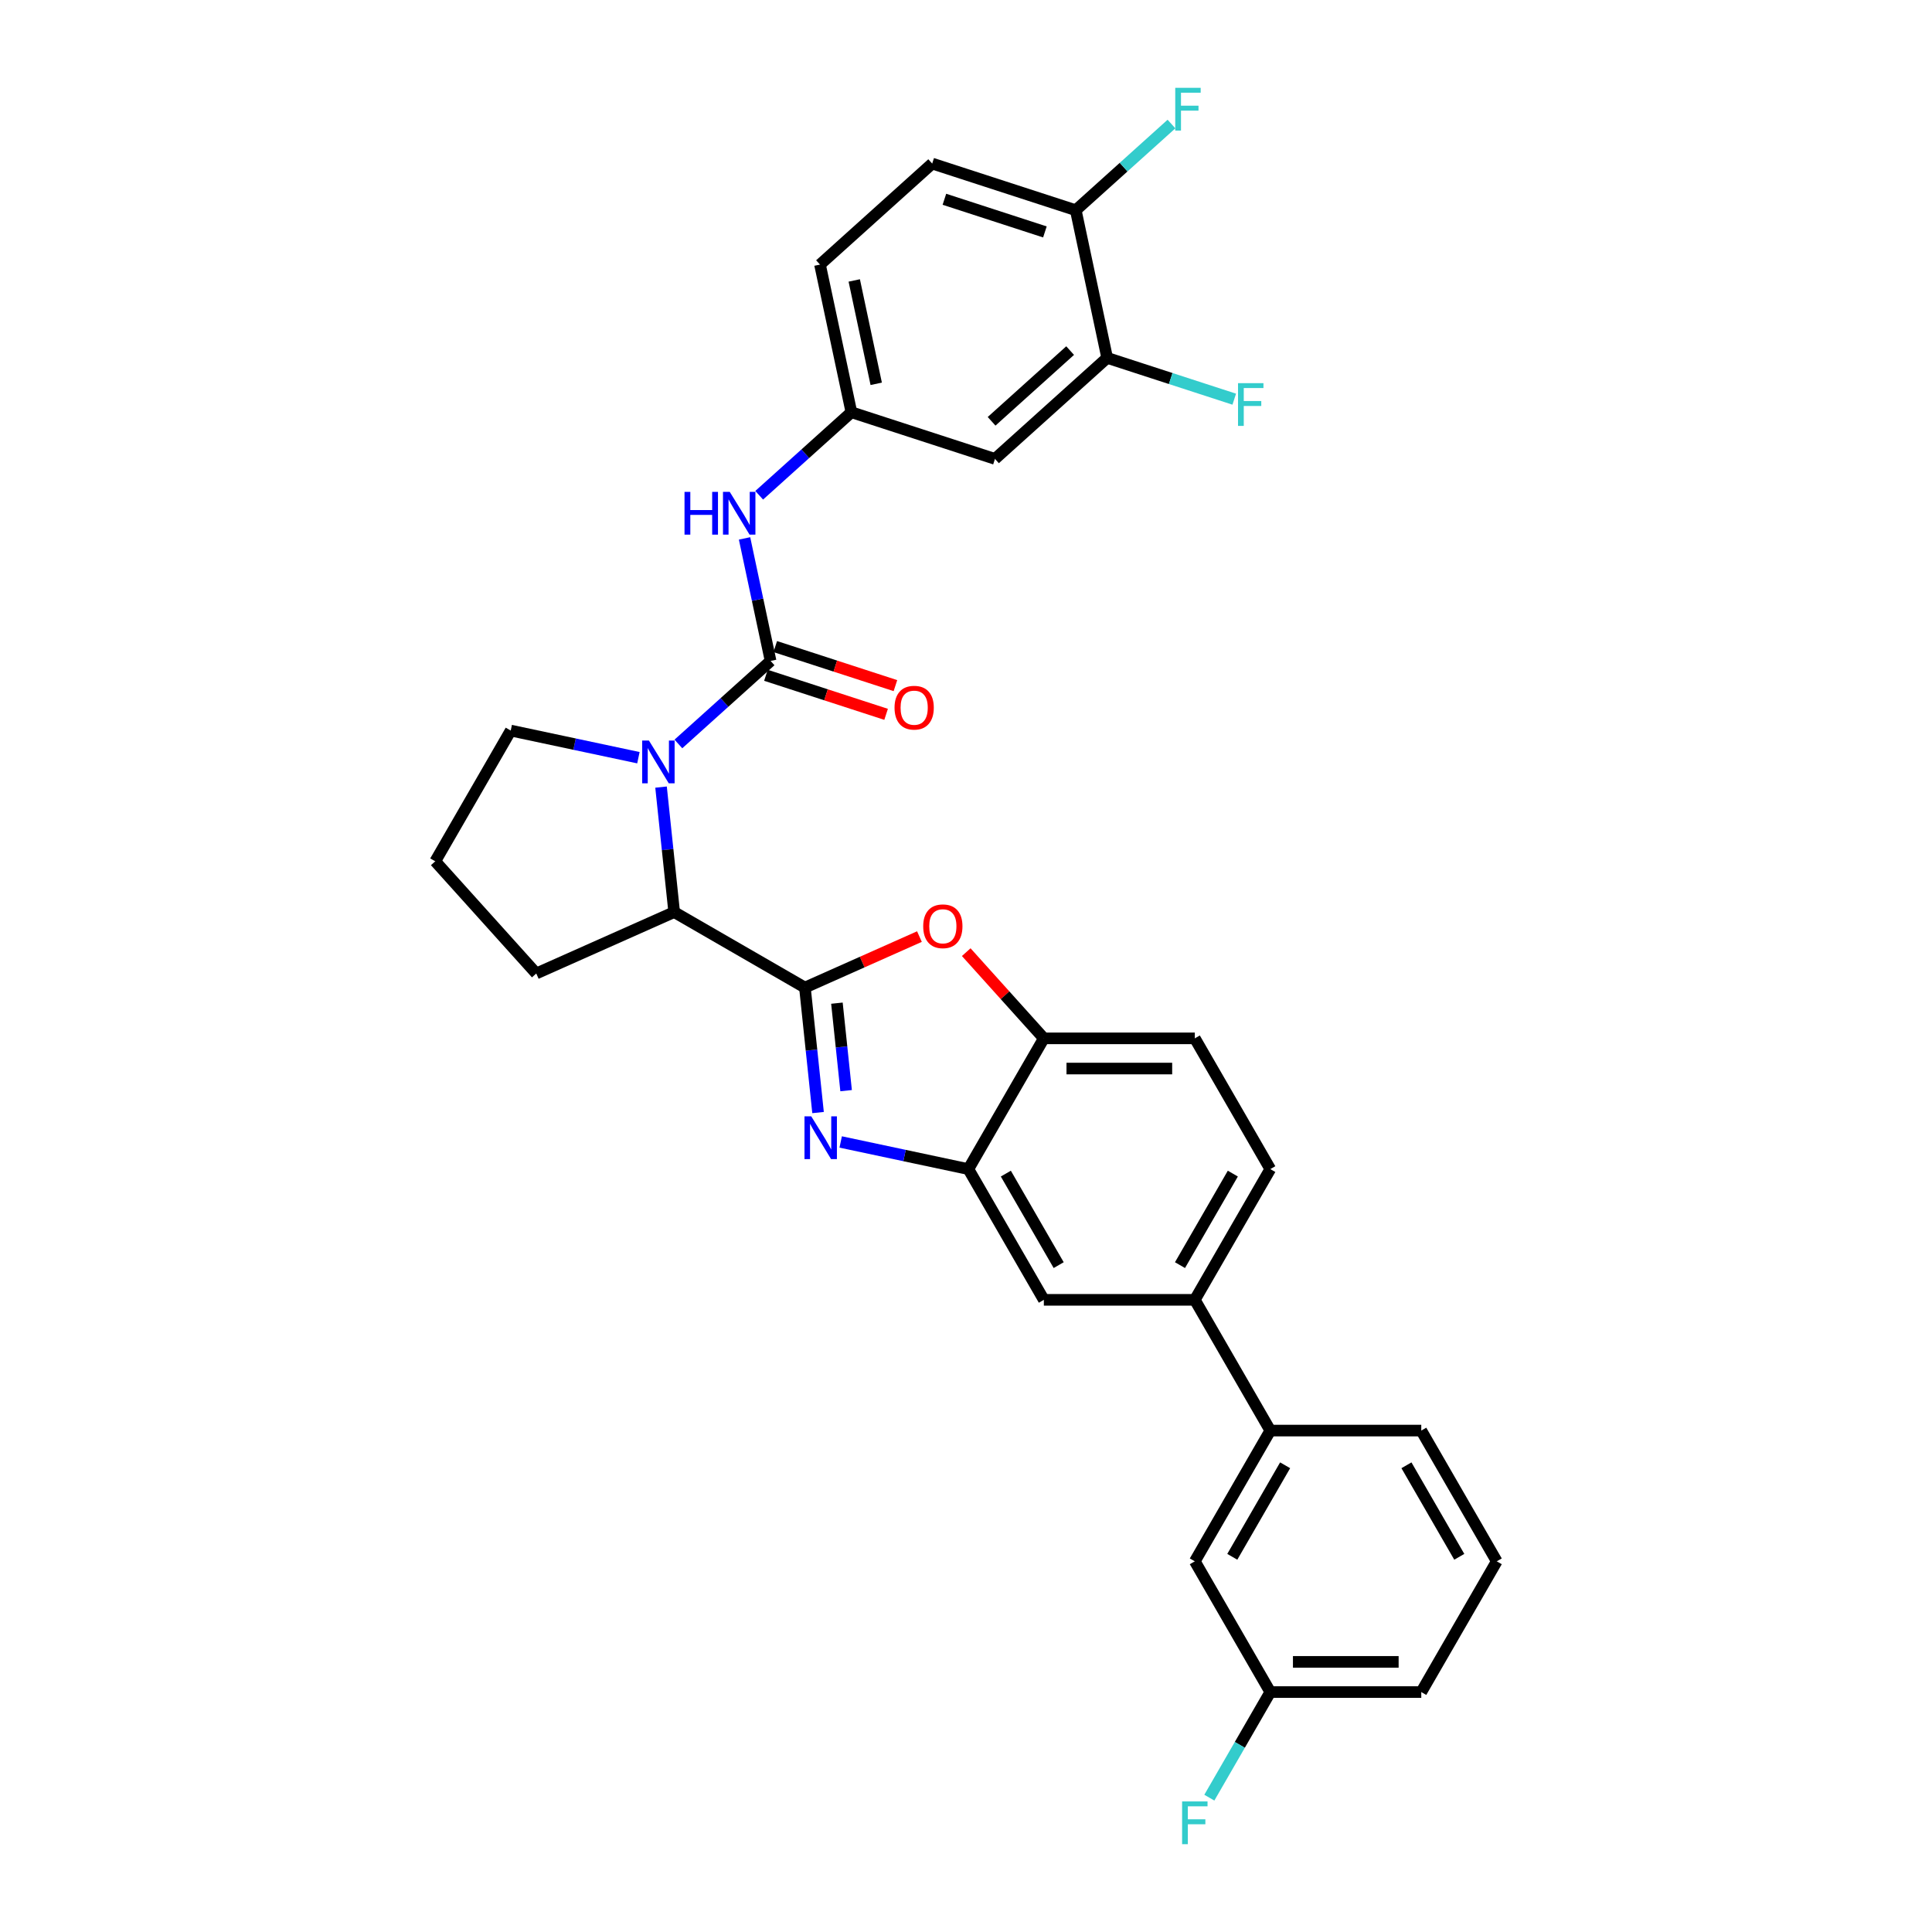 <?xml version='1.0' encoding='iso-8859-1'?>
<svg version='1.1' baseProfile='full'
              xmlns='http://www.w3.org/2000/svg'
                      xmlns:rdkit='http://www.rdkit.org/xml'
                      xmlns:xlink='http://www.w3.org/1999/xlink'
                  xml:space='preserve'
width='1000px' height='1000px' viewBox='0 0 1000 1000'>
<!-- END OF HEADER -->
<rect style='opacity:1.0;fill:#FFFFFF;stroke:none' width='1000' height='1000' x='0' y='0'> </rect>
<path class='bond-0' d='M 573.064,185.238 L 514.995,237.524' style='fill:none;fill-rule:evenodd;stroke:#000000;stroke-width:6px;stroke-linecap:butt;stroke-linejoin:miter;stroke-opacity:1' />
<path class='bond-0' d='M 553.897,181.467 L 513.248,218.067' style='fill:none;fill-rule:evenodd;stroke:#000000;stroke-width:6px;stroke-linecap:butt;stroke-linejoin:miter;stroke-opacity:1' />
<path class='bond-1' d='M 573.064,185.238 L 556.818,108.805' style='fill:none;fill-rule:evenodd;stroke:#000000;stroke-width:6px;stroke-linecap:butt;stroke-linejoin:miter;stroke-opacity:1' />
<path class='bond-2' d='M 573.064,185.238 L 605.956,195.925' style='fill:none;fill-rule:evenodd;stroke:#000000;stroke-width:6px;stroke-linecap:butt;stroke-linejoin:miter;stroke-opacity:1' />
<path class='bond-2' d='M 605.956,195.925 L 638.847,206.612' style='fill:none;fill-rule:evenodd;stroke:#33CCCC;stroke-width:6px;stroke-linecap:butt;stroke-linejoin:miter;stroke-opacity:1' />
<path class='bond-3' d='M 342.154,407.401 L 345.554,439.748' style='fill:none;fill-rule:evenodd;stroke:#0000FF;stroke-width:6px;stroke-linecap:butt;stroke-linejoin:miter;stroke-opacity:1' />
<path class='bond-3' d='M 345.554,439.748 L 348.954,472.095' style='fill:none;fill-rule:evenodd;stroke:#000000;stroke-width:6px;stroke-linecap:butt;stroke-linejoin:miter;stroke-opacity:1' />
<path class='bond-4' d='M 351.132,385.067 L 374.994,363.582' style='fill:none;fill-rule:evenodd;stroke:#0000FF;stroke-width:6px;stroke-linecap:butt;stroke-linejoin:miter;stroke-opacity:1' />
<path class='bond-4' d='M 374.994,363.582 L 398.855,342.096' style='fill:none;fill-rule:evenodd;stroke:#000000;stroke-width:6px;stroke-linecap:butt;stroke-linejoin:miter;stroke-opacity:1' />
<path class='bond-5' d='M 330.44,392.183 L 297.397,385.16' style='fill:none;fill-rule:evenodd;stroke:#0000FF;stroke-width:6px;stroke-linecap:butt;stroke-linejoin:miter;stroke-opacity:1' />
<path class='bond-5' d='M 297.397,385.16 L 264.353,378.136' style='fill:none;fill-rule:evenodd;stroke:#000000;stroke-width:6px;stroke-linecap:butt;stroke-linejoin:miter;stroke-opacity:1' />
<path class='bond-6' d='M 398.855,342.096 L 392.116,310.389' style='fill:none;fill-rule:evenodd;stroke:#000000;stroke-width:6px;stroke-linecap:butt;stroke-linejoin:miter;stroke-opacity:1' />
<path class='bond-6' d='M 392.116,310.389 L 385.376,278.682' style='fill:none;fill-rule:evenodd;stroke:#0000FF;stroke-width:6px;stroke-linecap:butt;stroke-linejoin:miter;stroke-opacity:1' />
<path class='bond-7' d='M 396.441,349.528 L 427.543,359.634' style='fill:none;fill-rule:evenodd;stroke:#000000;stroke-width:6px;stroke-linecap:butt;stroke-linejoin:miter;stroke-opacity:1' />
<path class='bond-7' d='M 427.543,359.634 L 458.645,369.739' style='fill:none;fill-rule:evenodd;stroke:#FF0000;stroke-width:6px;stroke-linecap:butt;stroke-linejoin:miter;stroke-opacity:1' />
<path class='bond-7' d='M 401.27,334.665 L 432.372,344.77' style='fill:none;fill-rule:evenodd;stroke:#000000;stroke-width:6px;stroke-linecap:butt;stroke-linejoin:miter;stroke-opacity:1' />
<path class='bond-7' d='M 432.372,344.77 L 463.474,354.876' style='fill:none;fill-rule:evenodd;stroke:#FF0000;stroke-width:6px;stroke-linecap:butt;stroke-linejoin:miter;stroke-opacity:1' />
<path class='bond-8' d='M 392.955,256.348 L 416.817,234.863' style='fill:none;fill-rule:evenodd;stroke:#0000FF;stroke-width:6px;stroke-linecap:butt;stroke-linejoin:miter;stroke-opacity:1' />
<path class='bond-8' d='M 416.817,234.863 L 440.679,213.377' style='fill:none;fill-rule:evenodd;stroke:#000000;stroke-width:6px;stroke-linecap:butt;stroke-linejoin:miter;stroke-opacity:1' />
<path class='bond-9' d='M 556.818,108.805 L 581.586,86.504' style='fill:none;fill-rule:evenodd;stroke:#000000;stroke-width:6px;stroke-linecap:butt;stroke-linejoin:miter;stroke-opacity:1' />
<path class='bond-9' d='M 581.586,86.504 L 606.355,64.202' style='fill:none;fill-rule:evenodd;stroke:#33CCCC;stroke-width:6px;stroke-linecap:butt;stroke-linejoin:miter;stroke-opacity:1' />
<path class='bond-10' d='M 556.818,108.805 L 482.502,84.659' style='fill:none;fill-rule:evenodd;stroke:#000000;stroke-width:6px;stroke-linecap:butt;stroke-linejoin:miter;stroke-opacity:1' />
<path class='bond-10' d='M 540.841,120.046 L 488.82,103.144' style='fill:none;fill-rule:evenodd;stroke:#000000;stroke-width:6px;stroke-linecap:butt;stroke-linejoin:miter;stroke-opacity:1' />
<path class='bond-11' d='M 482.502,84.659 L 424.432,136.945' style='fill:none;fill-rule:evenodd;stroke:#000000;stroke-width:6px;stroke-linecap:butt;stroke-linejoin:miter;stroke-opacity:1' />
<path class='bond-12' d='M 657.507,605.123 L 618.436,672.795' style='fill:none;fill-rule:evenodd;stroke:#000000;stroke-width:6px;stroke-linecap:butt;stroke-linejoin:miter;stroke-opacity:1' />
<path class='bond-12' d='M 638.112,607.46 L 610.763,654.83' style='fill:none;fill-rule:evenodd;stroke:#000000;stroke-width:6px;stroke-linecap:butt;stroke-linejoin:miter;stroke-opacity:1' />
<path class='bond-13' d='M 657.507,605.123 L 618.436,537.452' style='fill:none;fill-rule:evenodd;stroke:#000000;stroke-width:6px;stroke-linecap:butt;stroke-linejoin:miter;stroke-opacity:1' />
<path class='bond-14' d='M 618.436,672.795 L 540.296,672.795' style='fill:none;fill-rule:evenodd;stroke:#000000;stroke-width:6px;stroke-linecap:butt;stroke-linejoin:miter;stroke-opacity:1' />
<path class='bond-15' d='M 618.436,672.795 L 657.507,740.466' style='fill:none;fill-rule:evenodd;stroke:#000000;stroke-width:6px;stroke-linecap:butt;stroke-linejoin:miter;stroke-opacity:1' />
<path class='bond-16' d='M 540.296,672.795 L 501.226,605.123' style='fill:none;fill-rule:evenodd;stroke:#000000;stroke-width:6px;stroke-linecap:butt;stroke-linejoin:miter;stroke-opacity:1' />
<path class='bond-16' d='M 547.97,654.83 L 520.621,607.46' style='fill:none;fill-rule:evenodd;stroke:#000000;stroke-width:6px;stroke-linecap:butt;stroke-linejoin:miter;stroke-opacity:1' />
<path class='bond-17' d='M 618.436,537.452 L 540.296,537.452' style='fill:none;fill-rule:evenodd;stroke:#000000;stroke-width:6px;stroke-linecap:butt;stroke-linejoin:miter;stroke-opacity:1' />
<path class='bond-17' d='M 606.715,553.08 L 552.017,553.08' style='fill:none;fill-rule:evenodd;stroke:#000000;stroke-width:6px;stroke-linecap:butt;stroke-linejoin:miter;stroke-opacity:1' />
<path class='bond-18' d='M 500.122,492.834 L 520.209,515.143' style='fill:none;fill-rule:evenodd;stroke:#FF0000;stroke-width:6px;stroke-linecap:butt;stroke-linejoin:miter;stroke-opacity:1' />
<path class='bond-18' d='M 520.209,515.143 L 540.296,537.452' style='fill:none;fill-rule:evenodd;stroke:#000000;stroke-width:6px;stroke-linecap:butt;stroke-linejoin:miter;stroke-opacity:1' />
<path class='bond-19' d='M 475.898,484.775 L 446.262,497.97' style='fill:none;fill-rule:evenodd;stroke:#FF0000;stroke-width:6px;stroke-linecap:butt;stroke-linejoin:miter;stroke-opacity:1' />
<path class='bond-19' d='M 446.262,497.97 L 416.625,511.165' style='fill:none;fill-rule:evenodd;stroke:#000000;stroke-width:6px;stroke-linecap:butt;stroke-linejoin:miter;stroke-opacity:1' />
<path class='bond-20' d='M 540.296,537.452 L 501.226,605.123' style='fill:none;fill-rule:evenodd;stroke:#000000;stroke-width:6px;stroke-linecap:butt;stroke-linejoin:miter;stroke-opacity:1' />
<path class='bond-21' d='M 501.226,605.123 L 468.182,598.1' style='fill:none;fill-rule:evenodd;stroke:#000000;stroke-width:6px;stroke-linecap:butt;stroke-linejoin:miter;stroke-opacity:1' />
<path class='bond-21' d='M 468.182,598.1 L 435.139,591.076' style='fill:none;fill-rule:evenodd;stroke:#0000FF;stroke-width:6px;stroke-linecap:butt;stroke-linejoin:miter;stroke-opacity:1' />
<path class='bond-22' d='M 423.425,575.859 L 420.025,543.512' style='fill:none;fill-rule:evenodd;stroke:#0000FF;stroke-width:6px;stroke-linecap:butt;stroke-linejoin:miter;stroke-opacity:1' />
<path class='bond-22' d='M 420.025,543.512 L 416.625,511.165' style='fill:none;fill-rule:evenodd;stroke:#000000;stroke-width:6px;stroke-linecap:butt;stroke-linejoin:miter;stroke-opacity:1' />
<path class='bond-22' d='M 437.947,564.521 L 435.568,541.878' style='fill:none;fill-rule:evenodd;stroke:#0000FF;stroke-width:6px;stroke-linecap:butt;stroke-linejoin:miter;stroke-opacity:1' />
<path class='bond-22' d='M 435.568,541.878 L 433.188,519.235' style='fill:none;fill-rule:evenodd;stroke:#000000;stroke-width:6px;stroke-linecap:butt;stroke-linejoin:miter;stroke-opacity:1' />
<path class='bond-23' d='M 416.625,511.165 L 348.954,472.095' style='fill:none;fill-rule:evenodd;stroke:#000000;stroke-width:6px;stroke-linecap:butt;stroke-linejoin:miter;stroke-opacity:1' />
<path class='bond-24' d='M 657.507,740.466 L 618.436,808.138' style='fill:none;fill-rule:evenodd;stroke:#000000;stroke-width:6px;stroke-linecap:butt;stroke-linejoin:miter;stroke-opacity:1' />
<path class='bond-24' d='M 665.18,758.431 L 637.831,805.801' style='fill:none;fill-rule:evenodd;stroke:#000000;stroke-width:6px;stroke-linecap:butt;stroke-linejoin:miter;stroke-opacity:1' />
<path class='bond-25' d='M 657.507,740.466 L 735.647,740.466' style='fill:none;fill-rule:evenodd;stroke:#000000;stroke-width:6px;stroke-linecap:butt;stroke-linejoin:miter;stroke-opacity:1' />
<path class='bond-26' d='M 618.436,808.138 L 657.507,875.809' style='fill:none;fill-rule:evenodd;stroke:#000000;stroke-width:6px;stroke-linecap:butt;stroke-linejoin:miter;stroke-opacity:1' />
<path class='bond-27' d='M 277.569,503.877 L 348.954,472.095' style='fill:none;fill-rule:evenodd;stroke:#000000;stroke-width:6px;stroke-linecap:butt;stroke-linejoin:miter;stroke-opacity:1' />
<path class='bond-28' d='M 277.569,503.877 L 225.283,445.808' style='fill:none;fill-rule:evenodd;stroke:#000000;stroke-width:6px;stroke-linecap:butt;stroke-linejoin:miter;stroke-opacity:1' />
<path class='bond-29' d='M 225.283,445.808 L 264.353,378.136' style='fill:none;fill-rule:evenodd;stroke:#000000;stroke-width:6px;stroke-linecap:butt;stroke-linejoin:miter;stroke-opacity:1' />
<path class='bond-30' d='M 735.647,740.466 L 774.717,808.138' style='fill:none;fill-rule:evenodd;stroke:#000000;stroke-width:6px;stroke-linecap:butt;stroke-linejoin:miter;stroke-opacity:1' />
<path class='bond-30' d='M 727.973,758.431 L 755.322,805.801' style='fill:none;fill-rule:evenodd;stroke:#000000;stroke-width:6px;stroke-linecap:butt;stroke-linejoin:miter;stroke-opacity:1' />
<path class='bond-31' d='M 657.507,875.809 L 735.647,875.809' style='fill:none;fill-rule:evenodd;stroke:#000000;stroke-width:6px;stroke-linecap:butt;stroke-linejoin:miter;stroke-opacity:1' />
<path class='bond-31' d='M 669.228,860.181 L 723.926,860.181' style='fill:none;fill-rule:evenodd;stroke:#000000;stroke-width:6px;stroke-linecap:butt;stroke-linejoin:miter;stroke-opacity:1' />
<path class='bond-32' d='M 657.507,875.809 L 641.729,903.136' style='fill:none;fill-rule:evenodd;stroke:#000000;stroke-width:6px;stroke-linecap:butt;stroke-linejoin:miter;stroke-opacity:1' />
<path class='bond-32' d='M 641.729,903.136 L 625.952,930.463' style='fill:none;fill-rule:evenodd;stroke:#33CCCC;stroke-width:6px;stroke-linecap:butt;stroke-linejoin:miter;stroke-opacity:1' />
<path class='bond-33' d='M 774.717,808.138 L 735.647,875.809' style='fill:none;fill-rule:evenodd;stroke:#000000;stroke-width:6px;stroke-linecap:butt;stroke-linejoin:miter;stroke-opacity:1' />
<path class='bond-34' d='M 424.432,136.945 L 440.679,213.377' style='fill:none;fill-rule:evenodd;stroke:#000000;stroke-width:6px;stroke-linecap:butt;stroke-linejoin:miter;stroke-opacity:1' />
<path class='bond-34' d='M 442.156,145.16 L 453.528,198.663' style='fill:none;fill-rule:evenodd;stroke:#000000;stroke-width:6px;stroke-linecap:butt;stroke-linejoin:miter;stroke-opacity:1' />
<path class='bond-35' d='M 440.679,213.377 L 514.995,237.524' style='fill:none;fill-rule:evenodd;stroke:#000000;stroke-width:6px;stroke-linecap:butt;stroke-linejoin:miter;stroke-opacity:1' />
<path  class='atom-1' d='M 335.894 383.318
L 343.146 395.039
Q 343.865 396.195, 345.021 398.289
Q 346.178 400.384, 346.24 400.509
L 346.24 383.318
L 349.178 383.318
L 349.178 405.447
L 346.146 405.447
L 338.364 392.632
Q 337.457 391.132, 336.488 389.413
Q 335.55 387.694, 335.269 387.162
L 335.269 405.447
L 332.394 405.447
L 332.394 383.318
L 335.894 383.318
' fill='#0000FF'/>
<path  class='atom-3' d='M 354.307 254.599
L 357.307 254.599
L 357.307 264.007
L 368.622 264.007
L 368.622 254.599
L 371.623 254.599
L 371.623 276.728
L 368.622 276.728
L 368.622 266.507
L 357.307 266.507
L 357.307 276.728
L 354.307 276.728
L 354.307 254.599
' fill='#0000FF'/>
<path  class='atom-3' d='M 377.718 254.599
L 384.969 266.32
Q 385.688 267.476, 386.844 269.571
Q 388.001 271.665, 388.063 271.79
L 388.063 254.599
L 391.001 254.599
L 391.001 276.728
L 387.97 276.728
L 380.187 263.913
Q 379.28 262.413, 378.311 260.694
Q 377.374 258.975, 377.092 258.443
L 377.092 276.728
L 374.217 276.728
L 374.217 254.599
L 377.718 254.599
' fill='#0000FF'/>
<path  class='atom-4' d='M 463.013 366.305
Q 463.013 360.992, 465.639 358.023
Q 468.264 355.053, 473.171 355.053
Q 478.079 355.053, 480.704 358.023
Q 483.33 360.992, 483.33 366.305
Q 483.33 371.682, 480.673 374.745
Q 478.016 377.776, 473.171 377.776
Q 468.295 377.776, 465.639 374.745
Q 463.013 371.713, 463.013 366.305
M 473.171 375.276
Q 476.547 375.276, 478.36 373.026
Q 480.204 370.744, 480.204 366.305
Q 480.204 361.961, 478.36 359.773
Q 476.547 357.554, 473.171 357.554
Q 469.796 357.554, 467.952 359.742
Q 466.139 361.93, 466.139 366.305
Q 466.139 370.775, 467.952 373.026
Q 469.796 375.276, 473.171 375.276
' fill='#FF0000'/>
<path  class='atom-11' d='M 477.852 479.445
Q 477.852 474.131, 480.477 471.162
Q 483.103 468.193, 488.01 468.193
Q 492.917 468.193, 495.543 471.162
Q 498.168 474.131, 498.168 479.445
Q 498.168 484.821, 495.511 487.884
Q 492.855 490.916, 488.01 490.916
Q 483.134 490.916, 480.477 487.884
Q 477.852 484.852, 477.852 479.445
M 488.01 488.415
Q 491.386 488.415, 493.199 486.165
Q 495.043 483.883, 495.043 479.445
Q 495.043 475.1, 493.199 472.912
Q 491.386 470.693, 488.01 470.693
Q 484.634 470.693, 482.79 472.881
Q 480.977 475.069, 480.977 479.445
Q 480.977 483.914, 482.79 486.165
Q 484.634 488.415, 488.01 488.415
' fill='#FF0000'/>
<path  class='atom-14' d='M 419.902 577.812
L 427.153 589.533
Q 427.872 590.69, 429.028 592.784
Q 430.185 594.878, 430.247 595.003
L 430.247 577.812
L 433.185 577.812
L 433.185 599.942
L 430.154 599.942
L 422.371 587.127
Q 421.464 585.626, 420.495 583.907
Q 419.558 582.188, 419.276 581.657
L 419.276 599.942
L 416.401 599.942
L 416.401 577.812
L 419.902 577.812
' fill='#0000FF'/>
<path  class='atom-26' d='M 611.857 932.416
L 625.016 932.416
L 625.016 934.948
L 614.826 934.948
L 614.826 941.668
L 623.891 941.668
L 623.891 944.231
L 614.826 944.231
L 614.826 954.545
L 611.857 954.545
L 611.857 932.416
' fill='#33CCCC'/>
<path  class='atom-30' d='M 608.308 45.455
L 621.467 45.455
L 621.467 47.986
L 611.277 47.986
L 611.277 54.706
L 620.342 54.706
L 620.342 57.269
L 611.277 57.269
L 611.277 67.584
L 608.308 67.584
L 608.308 45.455
' fill='#33CCCC'/>
<path  class='atom-31' d='M 640.801 198.32
L 653.959 198.32
L 653.959 200.852
L 643.77 200.852
L 643.77 207.572
L 652.834 207.572
L 652.834 210.135
L 643.77 210.135
L 643.77 220.449
L 640.801 220.449
L 640.801 198.32
' fill='#33CCCC'/>
</svg>
